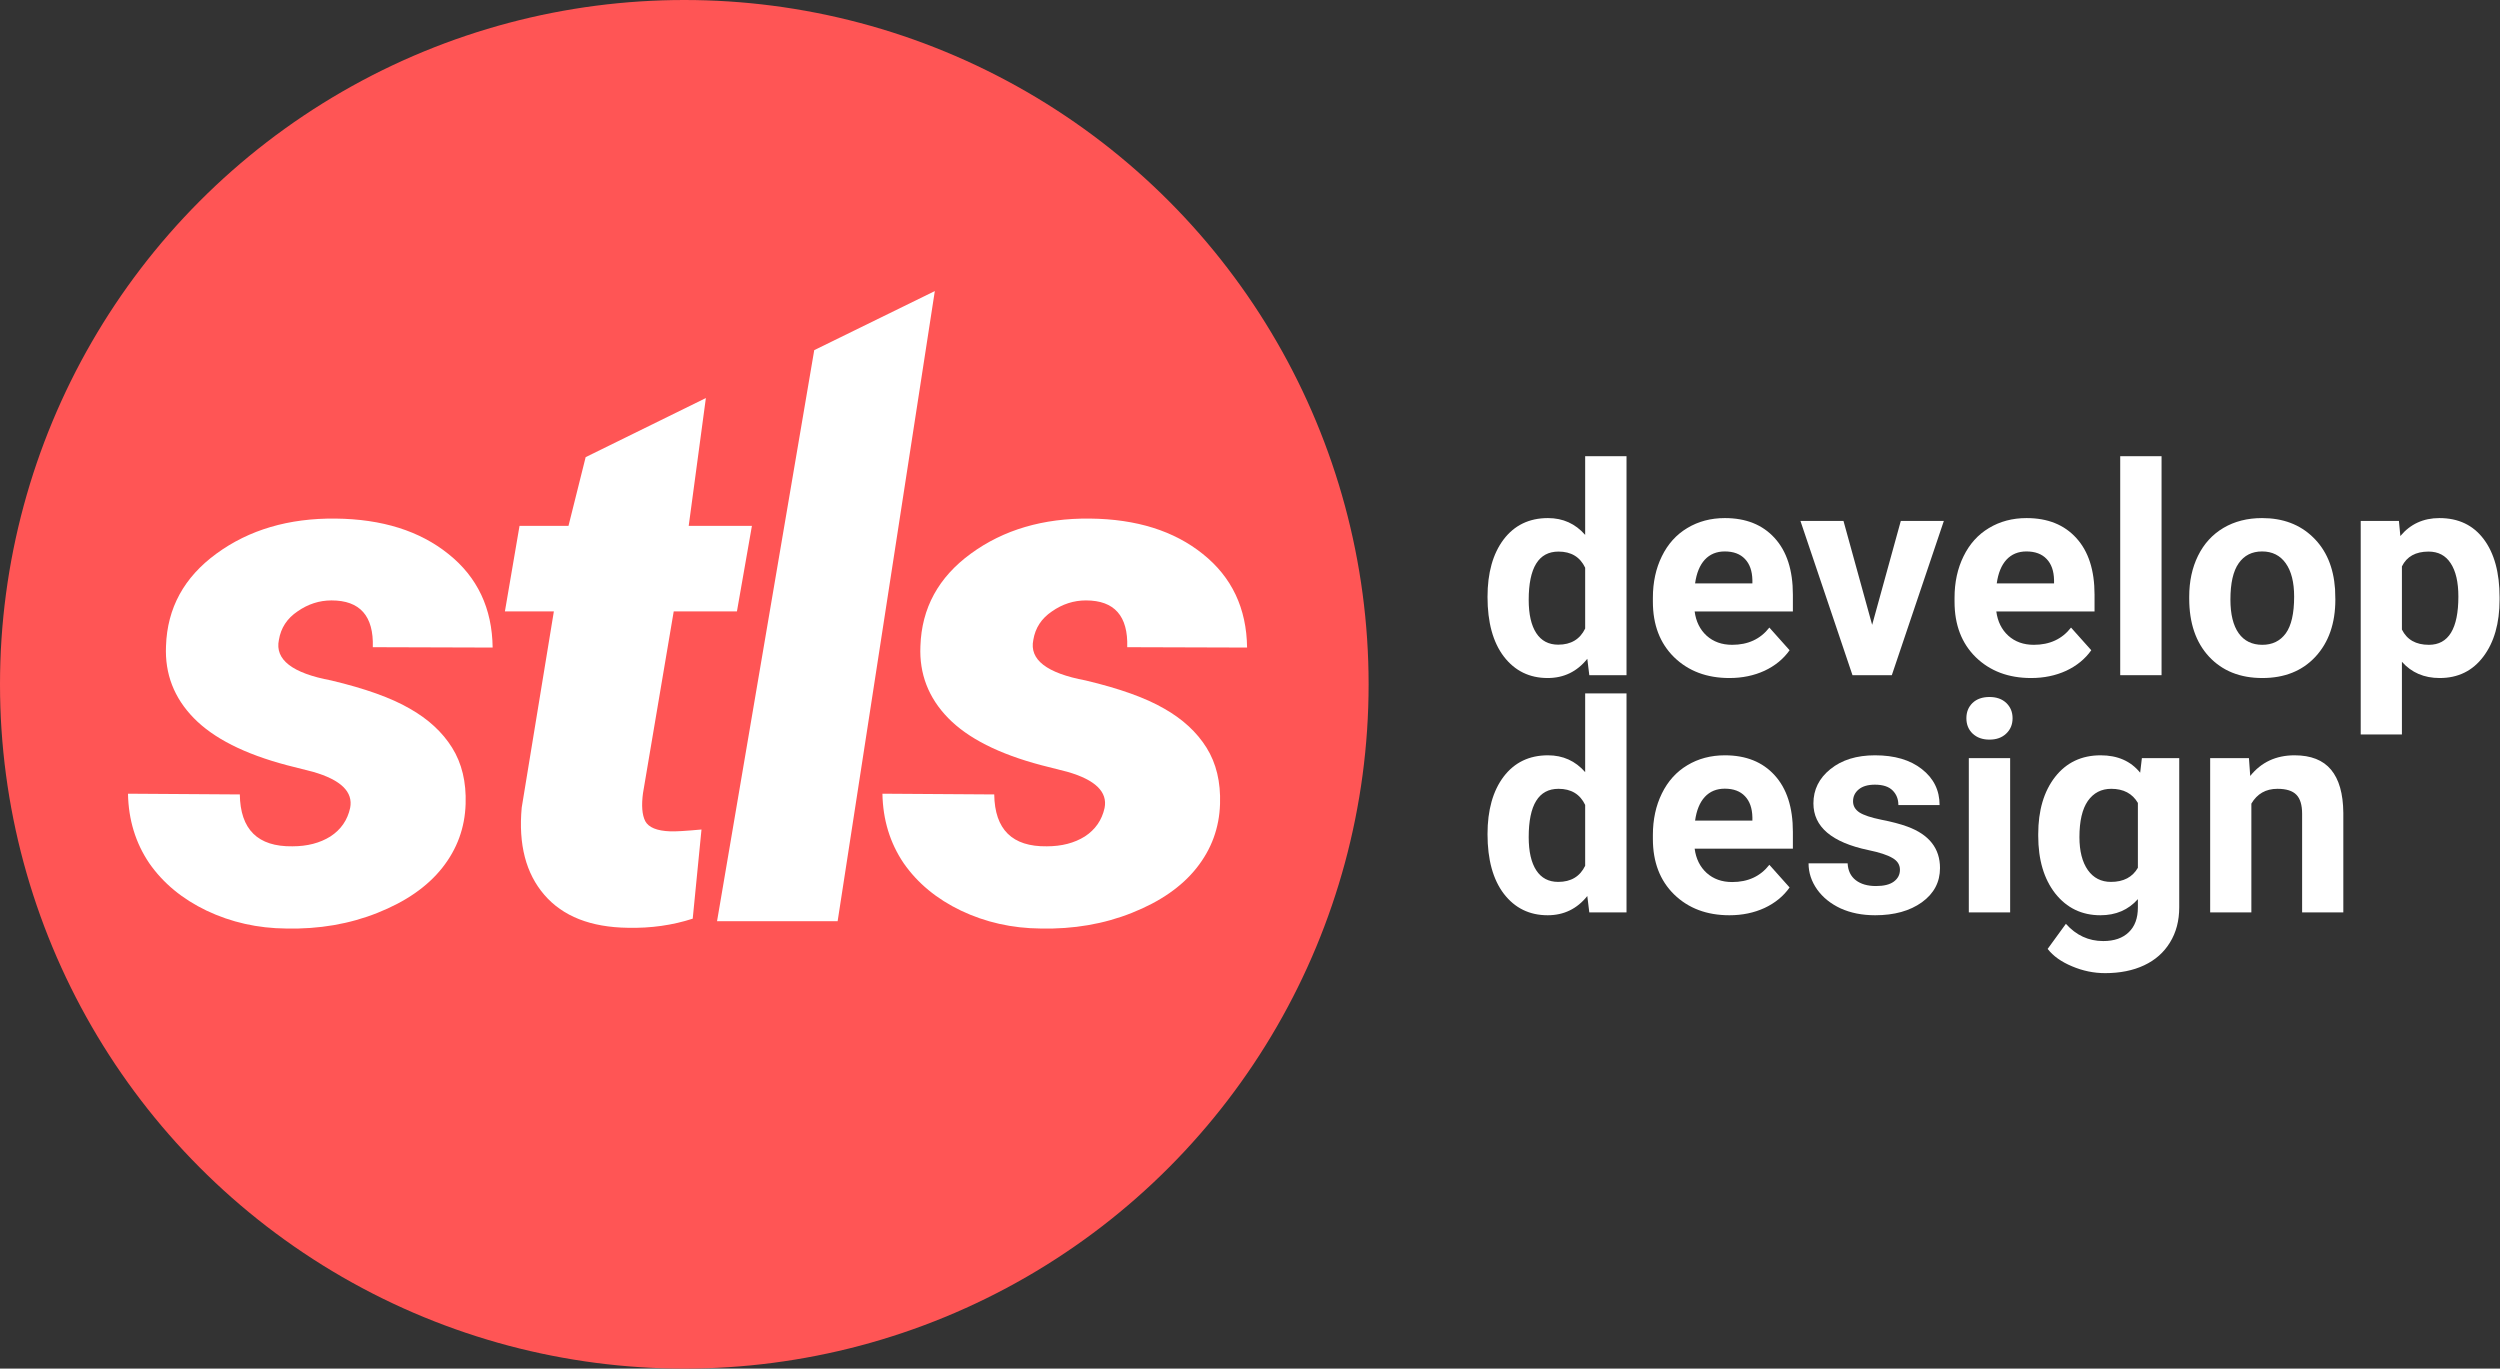<svg width="137" height="75" viewBox="0 0 137 75" fill="none" xmlns="http://www.w3.org/2000/svg">
<rect x="0" y="0" width="137" height="75" fill="#333333" stroke="none"/>
<path d="M81.516 32.711C81.516 31.393 81.81 30.344 82.398 29.562C82.992 28.781 83.802 28.391 84.828 28.391C85.651 28.391 86.331 28.698 86.867 29.312V25H89.133V37H87.094L86.984 36.102C86.422 36.805 85.698 37.156 84.812 37.156C83.818 37.156 83.018 36.766 82.414 35.984C81.815 35.198 81.516 34.107 81.516 32.711ZM83.773 32.875C83.773 33.667 83.912 34.273 84.188 34.695C84.463 35.117 84.865 35.328 85.391 35.328C86.088 35.328 86.581 35.034 86.867 34.445V31.109C86.586 30.521 86.099 30.227 85.406 30.227C84.318 30.227 83.773 31.109 83.773 32.875Z" fill="white"/>
<path d="M94.773 37.156C93.534 37.156 92.523 36.776 91.742 36.016C90.966 35.255 90.578 34.242 90.578 32.977V32.758C90.578 31.909 90.742 31.151 91.07 30.484C91.398 29.812 91.862 29.297 92.461 28.938C93.065 28.573 93.753 28.391 94.523 28.391C95.68 28.391 96.588 28.755 97.25 29.484C97.917 30.213 98.25 31.247 98.25 32.586V33.508H92.867C92.94 34.06 93.159 34.503 93.523 34.836C93.893 35.169 94.359 35.336 94.922 35.336C95.792 35.336 96.471 35.021 96.961 34.391L98.07 35.633C97.732 36.112 97.273 36.487 96.695 36.758C96.117 37.023 95.477 37.156 94.773 37.156ZM94.516 30.219C94.068 30.219 93.703 30.37 93.422 30.672C93.146 30.974 92.969 31.406 92.891 31.969H96.031V31.789C96.021 31.289 95.885 30.904 95.625 30.633C95.365 30.357 94.995 30.219 94.516 30.219Z" fill="white"/>
<path d="M102.594 34.242L104.164 28.547H106.523L103.672 37H101.516L98.664 28.547H101.023L102.594 34.242Z" fill="white"/>
<path d="M111.305 37.156C110.065 37.156 109.055 36.776 108.273 36.016C107.497 35.255 107.109 34.242 107.109 32.977V32.758C107.109 31.909 107.273 31.151 107.602 30.484C107.93 29.812 108.393 29.297 108.992 28.938C109.596 28.573 110.284 28.391 111.055 28.391C112.211 28.391 113.12 28.755 113.781 29.484C114.448 30.213 114.781 31.247 114.781 32.586V33.508H109.398C109.471 34.06 109.69 34.503 110.055 34.836C110.424 35.169 110.891 35.336 111.453 35.336C112.323 35.336 113.003 35.021 113.492 34.391L114.602 35.633C114.263 36.112 113.805 36.487 113.227 36.758C112.648 37.023 112.008 37.156 111.305 37.156ZM111.047 30.219C110.599 30.219 110.234 30.37 109.953 30.672C109.677 30.974 109.5 31.406 109.422 31.969H112.562V31.789C112.552 31.289 112.417 30.904 112.156 30.633C111.896 30.357 111.526 30.219 111.047 30.219Z" fill="white"/>
<path d="M118.453 37H116.188V25H118.453V37Z" fill="white"/>
<path d="M119.969 32.695C119.969 31.857 120.13 31.109 120.453 30.453C120.776 29.797 121.24 29.289 121.844 28.93C122.453 28.57 123.159 28.391 123.961 28.391C125.102 28.391 126.031 28.74 126.75 29.438C127.474 30.135 127.878 31.083 127.961 32.281L127.977 32.859C127.977 34.156 127.615 35.198 126.891 35.984C126.167 36.766 125.195 37.156 123.977 37.156C122.758 37.156 121.784 36.766 121.055 35.984C120.331 35.203 119.969 34.141 119.969 32.797V32.695ZM122.227 32.859C122.227 33.661 122.378 34.276 122.68 34.703C122.982 35.125 123.414 35.336 123.977 35.336C124.523 35.336 124.951 35.128 125.258 34.711C125.565 34.289 125.719 33.617 125.719 32.695C125.719 31.909 125.565 31.299 125.258 30.867C124.951 30.435 124.518 30.219 123.961 30.219C123.409 30.219 122.982 30.435 122.68 30.867C122.378 31.294 122.227 31.958 122.227 32.859Z" fill="white"/>
<path d="M136.977 32.852C136.977 34.154 136.68 35.198 136.086 35.984C135.497 36.766 134.701 37.156 133.695 37.156C132.841 37.156 132.151 36.859 131.625 36.266V40.25H129.367V28.547H131.461L131.539 29.375C132.086 28.719 132.799 28.391 133.68 28.391C134.721 28.391 135.531 28.776 136.109 29.547C136.688 30.318 136.977 31.38 136.977 32.734V32.852ZM134.719 32.688C134.719 31.901 134.578 31.294 134.297 30.867C134.021 30.44 133.617 30.227 133.086 30.227C132.378 30.227 131.891 30.497 131.625 31.039V34.5C131.901 35.057 132.393 35.336 133.102 35.336C134.18 35.336 134.719 34.453 134.719 32.688Z" fill="white"/>
<path d="M81.516 45.711C81.516 44.393 81.81 43.344 82.398 42.562C82.992 41.781 83.802 41.391 84.828 41.391C85.651 41.391 86.331 41.698 86.867 42.312V38H89.133V50H87.094L86.984 49.102C86.422 49.805 85.698 50.156 84.812 50.156C83.818 50.156 83.018 49.766 82.414 48.984C81.815 48.198 81.516 47.107 81.516 45.711ZM83.773 45.875C83.773 46.667 83.912 47.273 84.188 47.695C84.463 48.117 84.865 48.328 85.391 48.328C86.088 48.328 86.581 48.034 86.867 47.445V44.109C86.586 43.521 86.099 43.227 85.406 43.227C84.318 43.227 83.773 44.109 83.773 45.875Z" fill="white"/>
<path d="M94.773 50.156C93.534 50.156 92.523 49.776 91.742 49.016C90.966 48.255 90.578 47.242 90.578 45.977V45.758C90.578 44.909 90.742 44.151 91.07 43.484C91.398 42.812 91.862 42.297 92.461 41.938C93.065 41.573 93.753 41.391 94.523 41.391C95.68 41.391 96.588 41.755 97.25 42.484C97.917 43.214 98.25 44.247 98.25 45.586V46.508H92.867C92.94 47.06 93.159 47.503 93.523 47.836C93.893 48.169 94.359 48.336 94.922 48.336C95.792 48.336 96.471 48.021 96.961 47.391L98.07 48.633C97.732 49.112 97.273 49.487 96.695 49.758C96.117 50.023 95.477 50.156 94.773 50.156ZM94.516 43.219C94.068 43.219 93.703 43.37 93.422 43.672C93.146 43.974 92.969 44.406 92.891 44.969H96.031V44.789C96.021 44.289 95.885 43.904 95.625 43.633C95.365 43.357 94.995 43.219 94.516 43.219Z" fill="white"/>
<path d="M104.117 47.664C104.117 47.388 103.979 47.172 103.703 47.016C103.432 46.854 102.995 46.711 102.391 46.586C100.38 46.164 99.375 45.31 99.375 44.023C99.375 43.273 99.685 42.648 100.305 42.148C100.93 41.643 101.745 41.391 102.75 41.391C103.823 41.391 104.68 41.643 105.32 42.148C105.966 42.654 106.289 43.31 106.289 44.117H104.031C104.031 43.794 103.927 43.529 103.719 43.32C103.51 43.107 103.185 43 102.742 43C102.362 43 102.068 43.086 101.859 43.258C101.651 43.43 101.547 43.648 101.547 43.914C101.547 44.164 101.664 44.367 101.898 44.523C102.138 44.675 102.539 44.807 103.102 44.922C103.664 45.031 104.138 45.156 104.523 45.297C105.716 45.734 106.312 46.492 106.312 47.57C106.312 48.341 105.982 48.966 105.32 49.445C104.659 49.919 103.805 50.156 102.758 50.156C102.049 50.156 101.419 50.031 100.867 49.781C100.32 49.526 99.891 49.18 99.578 48.742C99.266 48.3 99.109 47.823 99.109 47.312H101.25C101.271 47.714 101.419 48.021 101.695 48.234C101.971 48.448 102.341 48.555 102.805 48.555C103.237 48.555 103.562 48.474 103.781 48.312C104.005 48.146 104.117 47.93 104.117 47.664Z" fill="white"/>
<path d="M110.156 50H107.891V41.547H110.156V50ZM107.758 39.359C107.758 39.021 107.87 38.742 108.094 38.523C108.323 38.305 108.633 38.195 109.023 38.195C109.409 38.195 109.716 38.305 109.945 38.523C110.174 38.742 110.289 39.021 110.289 39.359C110.289 39.703 110.172 39.984 109.938 40.203C109.708 40.422 109.404 40.531 109.023 40.531C108.643 40.531 108.336 40.422 108.102 40.203C107.872 39.984 107.758 39.703 107.758 39.359Z" fill="white"/>
<path d="M111.695 45.711C111.695 44.414 112.003 43.37 112.617 42.578C113.237 41.786 114.07 41.391 115.117 41.391C116.044 41.391 116.766 41.708 117.281 42.344L117.375 41.547H119.422V49.719C119.422 50.458 119.253 51.102 118.914 51.648C118.581 52.195 118.109 52.612 117.5 52.898C116.891 53.185 116.177 53.328 115.359 53.328C114.74 53.328 114.135 53.203 113.547 52.953C112.958 52.708 112.513 52.391 112.211 52L113.211 50.625C113.773 51.255 114.456 51.57 115.258 51.57C115.857 51.57 116.323 51.409 116.656 51.086C116.99 50.768 117.156 50.315 117.156 49.727V49.273C116.635 49.862 115.951 50.156 115.102 50.156C114.086 50.156 113.263 49.76 112.633 48.969C112.008 48.172 111.695 47.117 111.695 45.805V45.711ZM113.953 45.875C113.953 46.641 114.107 47.242 114.414 47.68C114.721 48.112 115.143 48.328 115.68 48.328C116.367 48.328 116.859 48.07 117.156 47.555V44C116.854 43.484 116.367 43.227 115.695 43.227C115.154 43.227 114.727 43.448 114.414 43.891C114.107 44.333 113.953 44.995 113.953 45.875Z" fill="white"/>
<path d="M123.242 41.547L123.312 42.523C123.917 41.768 124.727 41.391 125.742 41.391C126.638 41.391 127.305 41.654 127.742 42.18C128.18 42.706 128.404 43.492 128.414 44.539V50H126.156V44.594C126.156 44.115 126.052 43.768 125.844 43.555C125.635 43.336 125.289 43.227 124.805 43.227C124.169 43.227 123.693 43.497 123.375 44.039V50H121.117V41.547H123.242Z" fill="white"/>
<circle cx="37.5" cy="37.5" r="37.5" fill="#FF5555"/>
<path d="M19.188 44.276C19.362 43.395 18.681 42.734 17.146 42.294L15.724 41.933C13.402 41.319 11.7 40.458 10.619 39.35C9.537 38.242 9.03 36.927 9.097 35.406C9.164 33.323 10.085 31.635 11.86 30.34C13.649 29.032 15.825 28.391 18.387 28.418C20.937 28.444 23 29.092 24.575 30.36C26.163 31.628 26.971 33.337 26.997 35.486L20.43 35.466C20.483 33.757 19.729 32.903 18.167 32.903C17.5 32.903 16.879 33.103 16.305 33.504C15.731 33.891 15.391 34.411 15.284 35.065C15.057 36.147 16.011 36.887 18.147 37.288C20.003 37.728 21.438 38.242 22.452 38.83C23.467 39.404 24.241 40.118 24.775 40.972C25.309 41.826 25.556 42.854 25.516 44.056C25.476 45.364 25.049 46.532 24.234 47.56C23.42 48.587 22.239 49.408 20.69 50.023C19.155 50.636 17.486 50.923 15.684 50.883C14.123 50.87 12.668 50.543 11.319 49.902C9.984 49.262 8.937 48.394 8.176 47.299C7.428 46.191 7.041 44.923 7.014 43.495L13.142 43.535C13.168 45.457 14.129 46.405 16.025 46.378C16.839 46.378 17.533 46.198 18.107 45.838C18.681 45.464 19.042 44.943 19.188 44.276Z" fill="white"/>
<path d="M38.682 21.813L37.741 28.818H41.205L40.384 33.504H36.92L35.238 43.455C35.145 44.136 35.185 44.65 35.358 44.997C35.545 45.344 35.999 45.531 36.72 45.557C37 45.571 37.574 45.537 38.442 45.457L37.961 50.343C36.853 50.703 35.672 50.87 34.417 50.843C32.375 50.817 30.846 50.216 29.832 49.041C28.817 47.867 28.404 46.272 28.59 44.256L30.352 33.504H27.669L28.47 28.818H31.153L32.094 25.051L38.682 21.813Z" fill="white"/>
<path d="M45.902 50.483H39.294L44.62 19.188L51.228 15.951L45.902 50.483Z" fill="white"/>
<path d="M60.531 44.276C60.704 43.395 60.023 42.734 58.488 42.294L57.067 41.933C54.744 41.319 53.042 40.458 51.961 39.35C50.88 38.242 50.372 36.927 50.439 35.406C50.506 33.323 51.427 31.635 53.202 30.34C54.991 29.032 57.167 28.391 59.73 28.418C62.279 28.444 64.342 29.092 65.917 30.36C67.505 31.628 68.313 33.337 68.34 35.486L61.772 35.466C61.825 33.757 61.071 32.903 59.51 32.903C58.842 32.903 58.221 33.103 57.647 33.504C57.073 33.891 56.733 34.411 56.626 35.065C56.399 36.147 57.354 36.887 59.489 37.288C61.345 37.728 62.78 38.242 63.794 38.83C64.809 39.404 65.583 40.118 66.117 40.972C66.651 41.826 66.898 42.854 66.858 44.056C66.818 45.364 66.391 46.532 65.576 47.56C64.762 48.587 63.581 49.408 62.032 50.023C60.497 50.636 58.829 50.923 57.027 50.883C55.465 50.87 54.01 50.543 52.662 49.902C51.327 49.262 50.279 48.394 49.518 47.299C48.77 46.191 48.383 44.923 48.357 43.495L54.484 43.535C54.51 45.457 55.471 46.405 57.367 46.378C58.181 46.378 58.875 46.198 59.449 45.838C60.023 45.464 60.384 44.943 60.531 44.276Z" fill="white"/>
</svg>

